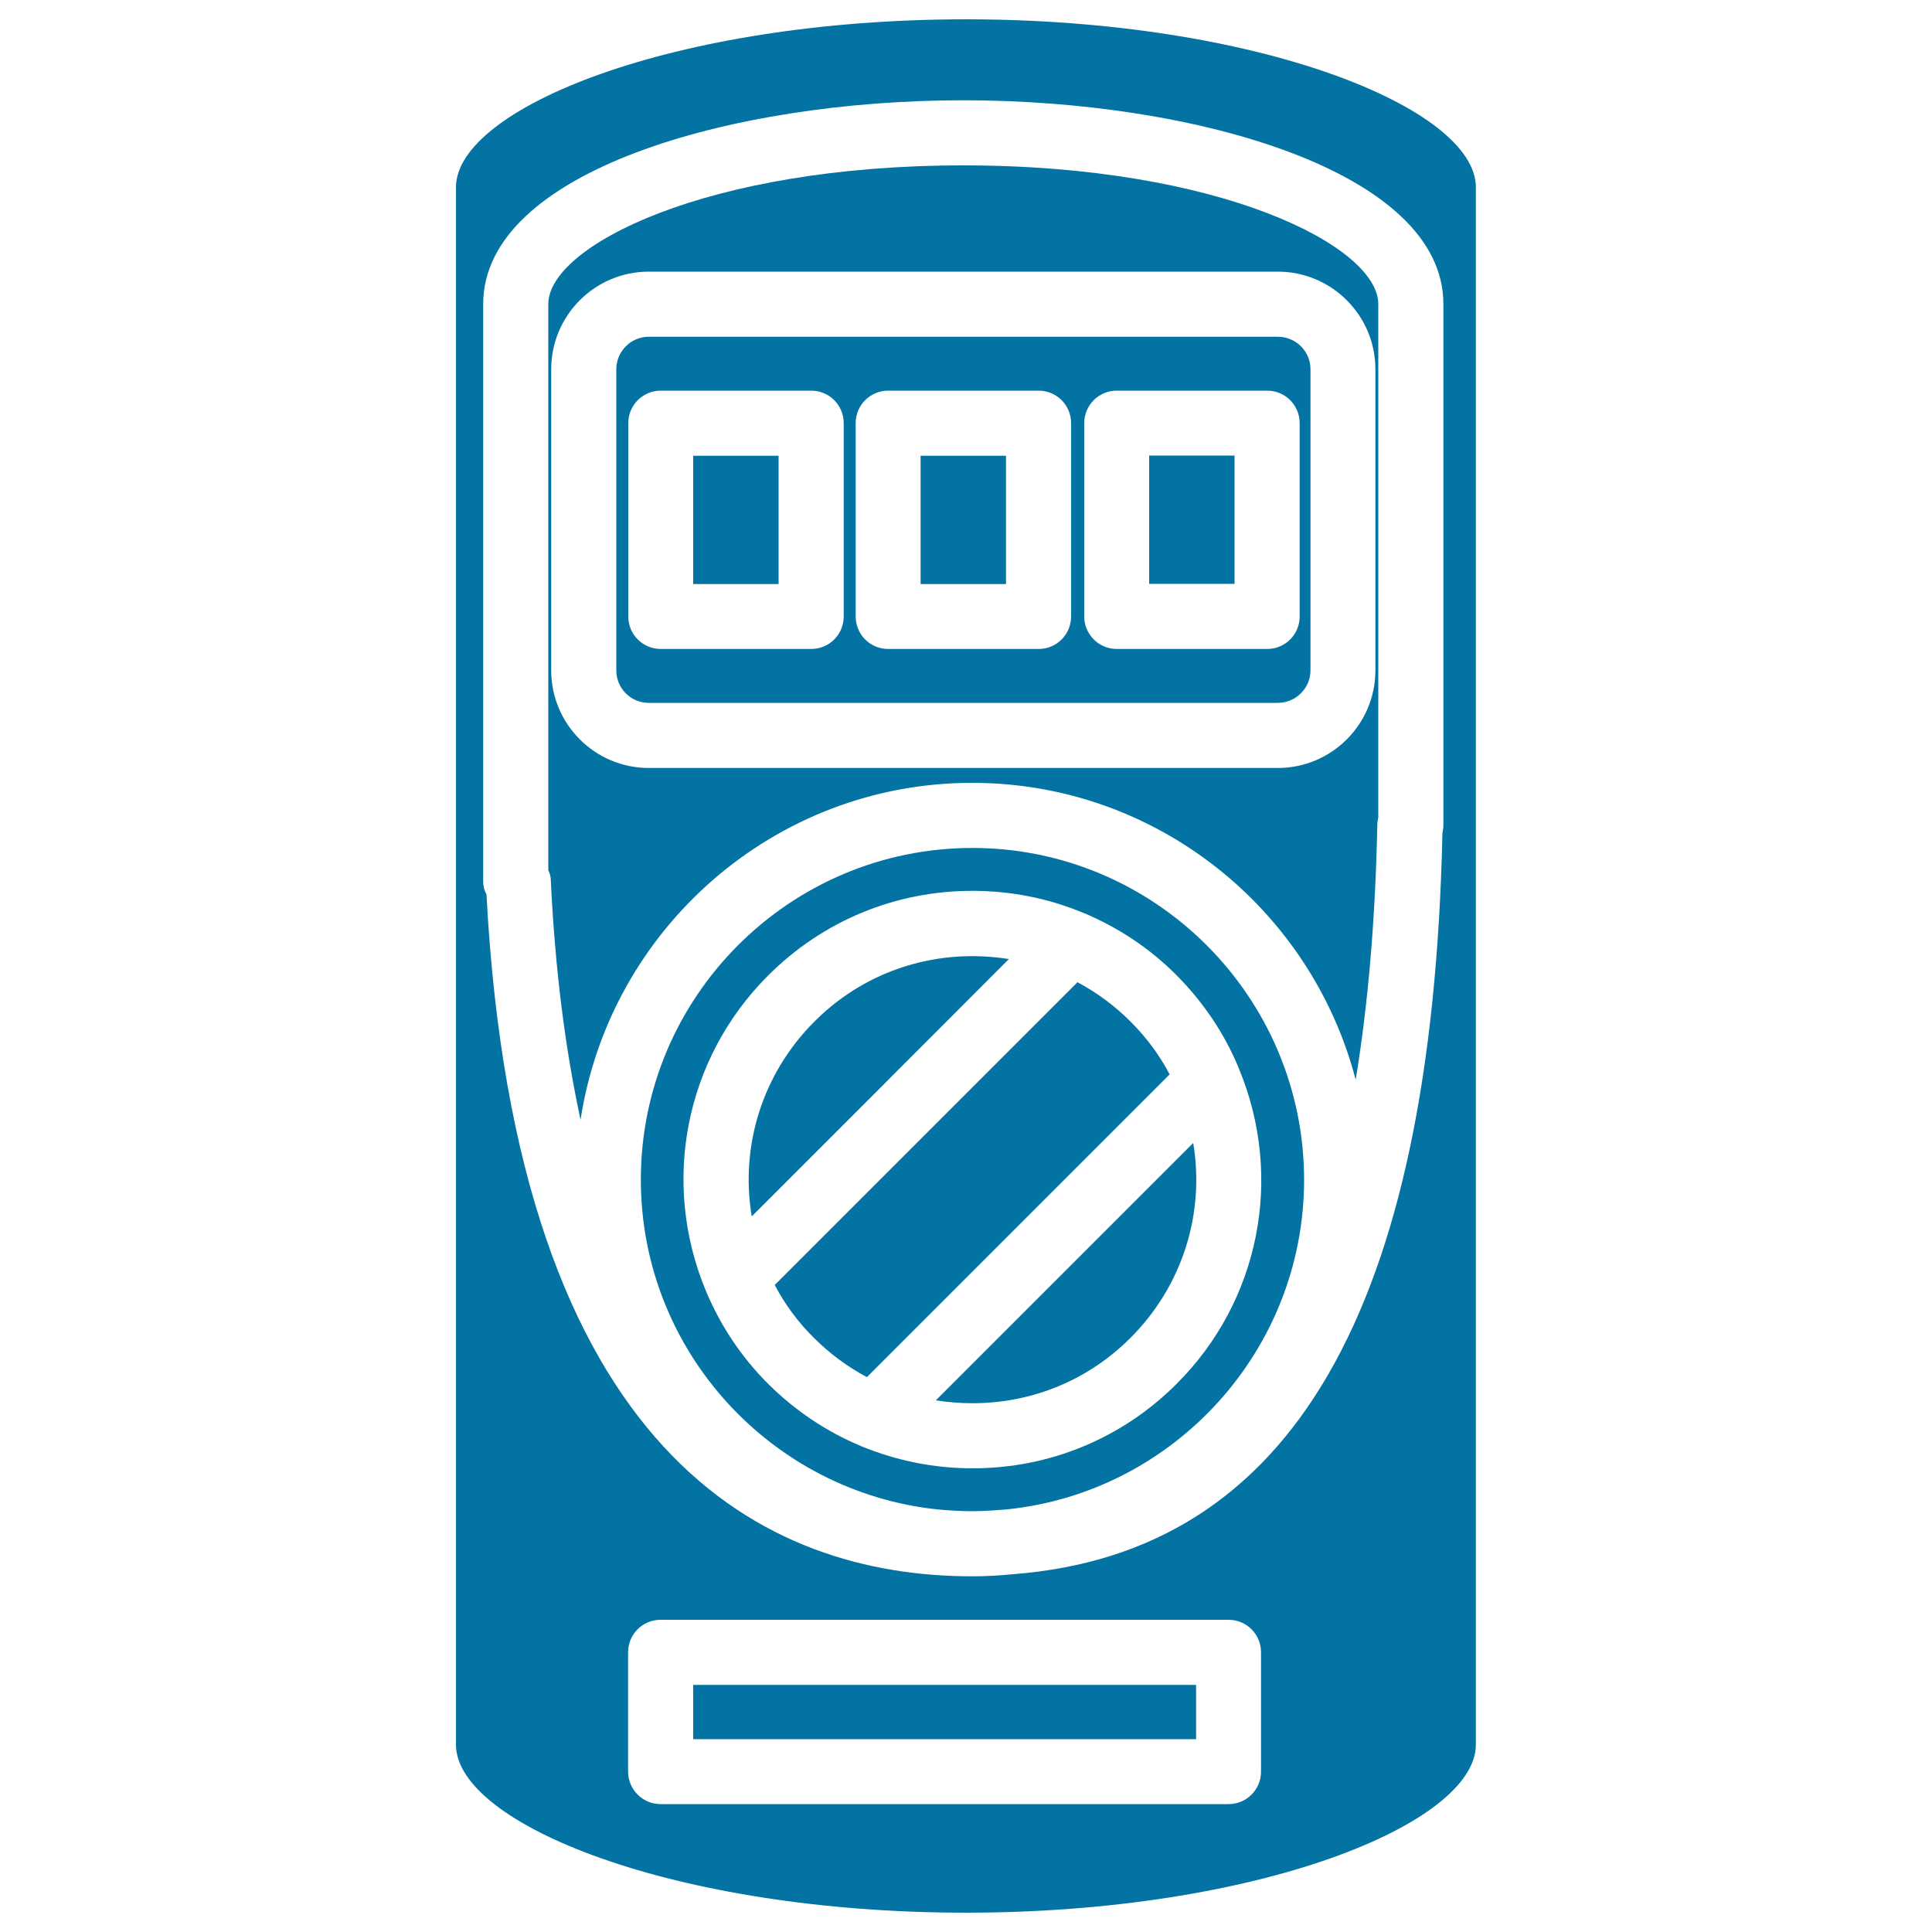 <svg xmlns="http://www.w3.org/2000/svg" viewBox="0 0 1000 1000" style="fill:#0273a2">
<title>Video Projector SVG icon</title>
<g><g><path d="M500,10c-151.1,0-264,46-264,87V903c0,41.1,112.9,87,264,87c151.1,0,263.9-46,263.9-87V97C764,56,651.1,10,500,10z M652.7,917c0,9.3-7.5,16.8-16.8,16.8h-294c-9.3,0-16.8-7.6-16.8-16.8v-61.8c0-9.3,7.5-16.8,16.8-16.8h294c9.3,0,16.8,7.5,16.8,16.8V917z M747.1,427c0,1.5-0.2,2.9-0.5,4.2c-5.4,246.9-78.2,372.5-222.2,383.6c-6.9,0.7-14,1.1-21.1,1.1c-106.4,0-236-61.4-251.5-352.9c-1.1-2.1-1.7-4.3-1.7-6.6V157.4c0-68.5,128-105.5,248.5-105.5c120.5,0,248.5,37,248.5,105.5L747.1,427L747.1,427L747.1,427z"/><path d="M503.3,438.9c-94.6,0-171.6,77-171.6,171.7c0,88.6,67.5,161.7,153.8,170.7c5.9,0.5,11.7,0.9,17.9,0.9c6.3,0,12.3-0.5,18.3-1C607.7,772.1,675,699,675,610.6C674.9,516,597.9,438.9,503.3,438.9z M641.3,553.2c23.3,56.2,10.7,120.2-32.3,163.1c-28.2,28.2-65.7,43.7-105.6,43.7c0,0,0,0,0,0c-19.9,0-39.2-3.9-57.5-11.4c0,0,0,0,0,0c-18.2-7.6-34.4-18.5-48.3-32.3c-13.9-13.9-24.7-30.1-32.3-48.3c-23.3-56.1-10.7-120.2,32.3-163.1c28.2-28.2,65.7-43.8,105.7-43.8c19.8,0,39.2,3.8,57.4,11.4c0,0,0,0,0.1,0c18.1,7.6,34.4,18.4,48.2,32.3c13.8,13.9,24.7,30,32.2,48.1C641.2,553.1,641.3,553.1,641.3,553.2z"/><path d="M522.2,496.4c-6.2-1-12.6-1.5-18.9-1.5c-30.9,0-60,12-81.8,33.9c-26.9,26.9-38.5,64.4-32.4,100.8l66.6-66.6L522.2,496.4z"/><path d="M605.4,556.1c-5.3-10.1-12.1-19.2-20.3-27.4c-8.1-8.1-17.3-14.9-27.4-20.3l-12.7,12.7l-144,144c5.3,10.1,12.1,19.3,20.3,27.4c8.1,8.1,17.3,14.9,27.4,20.3l78.3-78.3L605.4,556.1z"/><path d="M484.4,724.8c6.2,1,12.6,1.5,19,1.5c0,0,0,0,0,0c30.9,0,60-12,81.8-33.9c26.9-26.9,38.5-64.4,32.4-100.8l-66.6,66.6L484.4,724.8z"/><path d="M498.6,85.6c-133.1,0-214.8,41.8-214.8,71.8v293c0.8,1.7,1.3,3.4,1.3,5.2c2.2,46.3,7.5,87.5,15.4,124c15-98.5,100.1-174.4,202.7-174.4c95.3,0,175.5,65.4,198.5,153.7c6.4-39,10.2-82.8,11.2-132.2c0-1.2,0.2-2.4,0.5-3.6V157.4C713.4,127.5,631.7,85.6,498.6,85.6z M711.9,347c0,27.9-22.7,50.5-50.5,50.5H335.8c-27.9,0-50.5-22.7-50.5-50.5V191.1c0-27.9,22.7-50.5,50.5-50.5h325.6c27.9,0,50.5,22.7,50.5,50.5V347z"/><path d="M661.4,174.3H335.8c-9.3,0-16.8,7.6-16.8,16.8V347c0,9.3,7.5,16.8,16.8,16.8h325.6c9.3,0,16.9-7.6,16.9-16.8V191.1C678.3,181.8,670.7,174.3,661.4,174.3z M436.7,319.1c0,9.3-7.5,16.8-16.8,16.8h-77.9c-9.3,0-16.8-7.5-16.8-16.8V219c0-9.3,7.5-16.8,16.8-16.8h77.9c9.3,0,16.8,7.5,16.8,16.8V319.1z M554.4,319.1c0,9.3-7.5,16.8-16.8,16.8h-77.9c-9.3,0-16.8-7.5-16.8-16.8V219c0-9.3,7.5-16.8,16.8-16.8h77.9c9.3,0,16.8,7.5,16.8,16.8V319.1z M672.7,319.1c0,9.3-7.5,16.8-16.8,16.8h-77.9c-9.3,0-16.8-7.6-16.8-16.8V219c0-9.3,7.5-16.8,16.8-16.8h77.9c9.3,0,16.8,7.5,16.8,16.8V319.1z"/><rect x="358.8" y="235.9" width="44.2" height="66.4"/><rect x="476.5" y="235.9" width="44.2" height="66.4"/><rect x="594.8" y="235.8" width="44.2" height="66.4"/><rect x="358.8" y="872.1" width="260.3" height="28.1"/></g></g>
</svg>